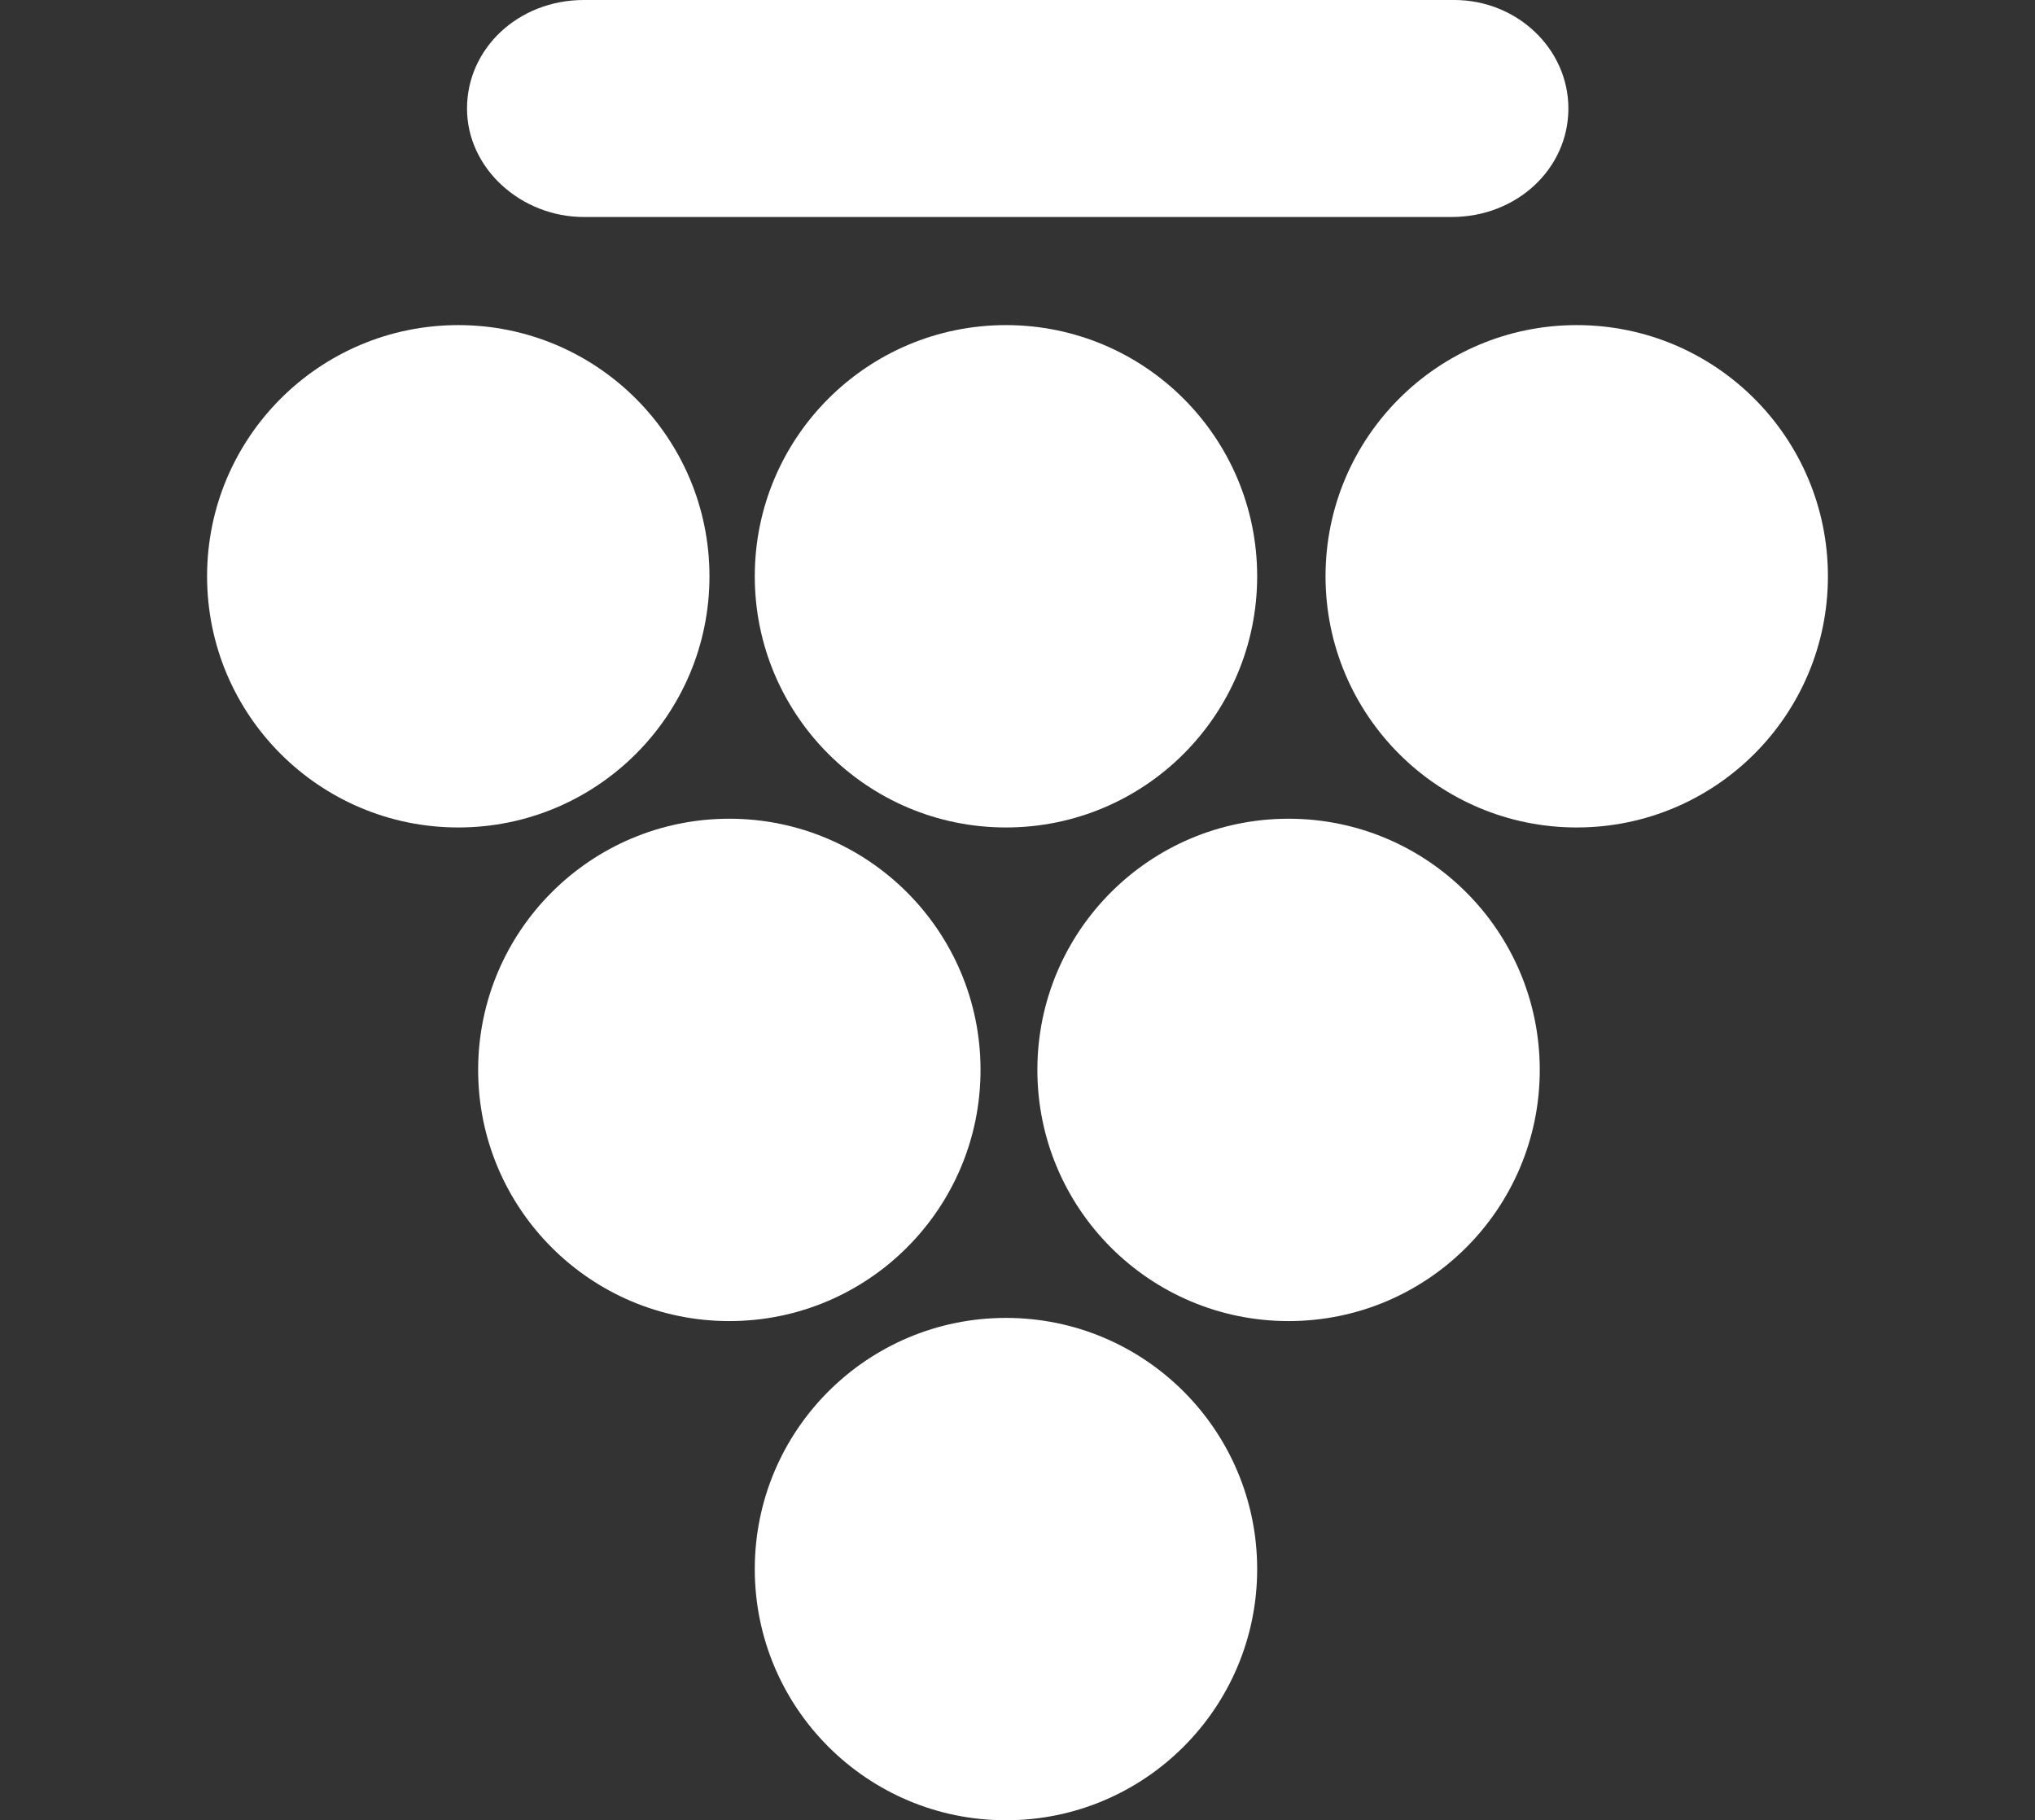 <?xml version="1.0" encoding="utf-8"?>
<!-- Generator: Adobe Illustrator 22.0.0, SVG Export Plug-In . SVG Version: 6.00 Build 0)  -->
<svg version="1.1" id="Livello_1" xmlns="http://www.w3.org/2000/svg" xmlns:xlink="http://www.w3.org/1999/xlink" x="0px" y="0px"
	 viewBox="0 0 512 458" style="enable-background:new 0 0 512 458;" xml:space="preserve">
<rect x="0" y="0" width="512" height="458" fill="#333333" stroke="none"/>
<style type="text/css">
	.st0{fill:#FFFFFF;}
</style>
<g>
	<path class="st0" d="M394.6,27.3c0,15.1-12.9,27.3-29.4,27.3H146.9c-15.8,0-29.4-12.2-29.4-27.3S130.4,0,146.9,0h219
		C381.6,0,394.6,12.2,394.6,27.3z"/>
	<circle class="st0" cx="115.3" cy="145" r="63.2"/>
	<circle class="st0" cx="253.1" cy="145" r="63.2"/>
	<circle class="st0" cx="396.7" cy="145" r="63.2"/>
	<circle class="st0" cx="324.2" cy="269.2" r="63.2"/>
	<circle class="st0" cx="183.5" cy="269.2" r="63.2"/>
	<circle class="st0" cx="253.1" cy="394.8" r="63.2"/>
</g>
</svg>
